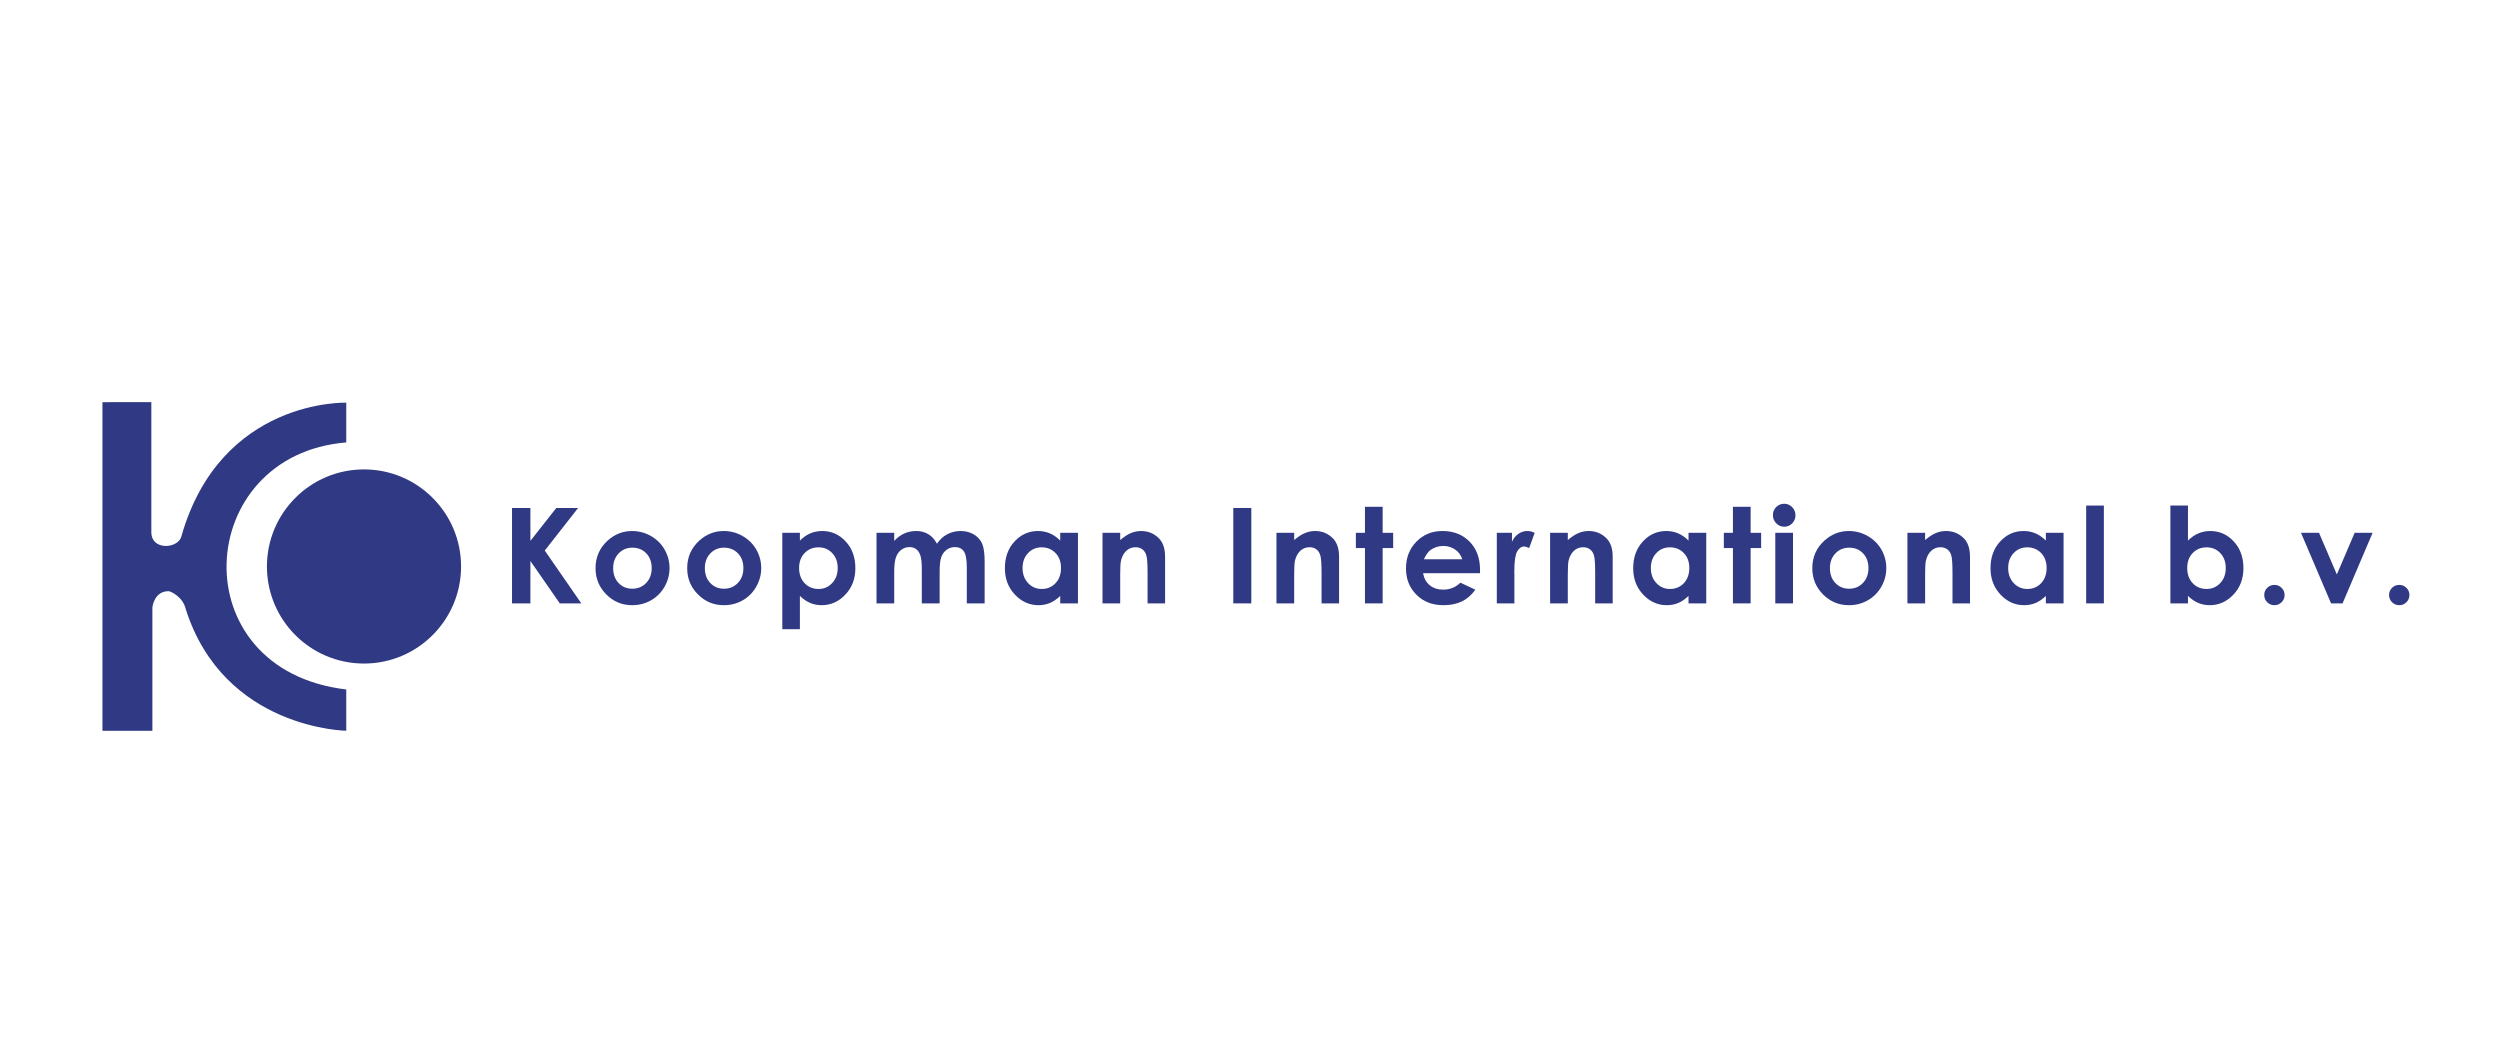 <?xml version="1.0" encoding="UTF-8"?>
<!DOCTYPE svg PUBLIC "-//W3C//DTD SVG 1.1//EN" "http://www.w3.org/Graphics/SVG/1.1/DTD/svg11.dtd">
<!-- Creator: CorelDRAW 2021.5 -->
<svg xmlns="http://www.w3.org/2000/svg" xml:space="preserve" width="300px" height="125px" version="1.1" style="shape-rendering:geometricPrecision; text-rendering:geometricPrecision; image-rendering:optimizeQuality; fill-rule:evenodd; clip-rule:evenodd"
viewBox="0 0 69.231 28.846"
 xmlns:xlink="http://www.w3.org/1999/xlink"
 xmlns:xodm="http://www.corel.com/coreldraw/odm/2003">
 <defs>
  <style type="text/css">
   <![CDATA[
    .fil0 {fill:none}
    .fil1 {fill:#303983;fill-rule:nonzero}
   ]]>
  </style>
 </defs>
 <g id="Laag_x0020_1">
  <g id="_2199080794816">
   <rect class="fil0" width="69.231" height="28.846" rx="3.863" ry="3.863"/>
   <g>
    <path class="fil1" d="M2.837 11.137l0 9.101 1.383 0 0 -3.42c0,0 0.045,-0.447 0.447,-0.447 0.064,0 0.401,0.164 0.475,0.491 1.056,3.331 4.447,3.374 4.447,3.374 0,0 0,-0.623 0,-1.143 -4.599,-0.542 -4.238,-6.499 0,-6.841 0,-0.61 0,-1.101 0,-1.101 0,0 -3.48,-0.119 -4.566,3.703 -0.089,0.343 -0.832,0.402 -0.832,-0.118 0,-0.521 0,-3.6 0,-3.6l-1.354 0.001z"/>
    <g>
     <path class="fil1" d="M12.768 15.687c0,1.484 -1.204,2.688 -2.688,2.688 -1.485,0 -2.688,-1.204 -2.688,-2.688 0,-1.484 1.203,-2.688 2.688,-2.688 1.484,0 2.688,1.204 2.688,2.688z"/>
    </g>
    <g>
     <polygon class="fil1" points="14.179,14.067 14.688,14.067 14.688,14.978 15.405,14.067 16.009,14.067 15.086,15.246 16.098,16.709 15.502,16.709 14.688,15.535 14.688,16.709 14.179,16.709 "/>
     <path class="fil1" d="M17.505 14.705c0.184,0 0.357,0.046 0.52,0.138 0.162,0.092 0.289,0.217 0.379,0.375 0.091,0.158 0.137,0.329 0.137,0.512 0,0.185 -0.046,0.357 -0.137,0.517 -0.092,0.161 -0.217,0.286 -0.375,0.377 -0.158,0.09 -0.332,0.135 -0.523,0.135 -0.28,0 -0.519,-0.099 -0.717,-0.299 -0.198,-0.199 -0.297,-0.441 -0.297,-0.726 0,-0.306 0.112,-0.56 0.335,-0.764 0.197,-0.177 0.423,-0.265 0.678,-0.265zm0.008 0.461l0 0c-0.153,0 -0.279,0.053 -0.381,0.159 -0.101,0.106 -0.152,0.242 -0.152,0.407 0,0.17 0.05,0.308 0.15,0.413 0.1,0.105 0.227,0.158 0.381,0.158 0.153,0 0.281,-0.053 0.383,-0.16 0.102,-0.106 0.153,-0.243 0.153,-0.411 0,-0.168 -0.05,-0.304 -0.15,-0.409 -0.1,-0.104 -0.228,-0.157 -0.384,-0.157z"/>
     <path class="fil1" d="M20.043 14.705c0.185,0 0.358,0.046 0.52,0.138 0.163,0.092 0.289,0.217 0.38,0.375 0.091,0.158 0.137,0.329 0.137,0.512 0,0.185 -0.046,0.357 -0.138,0.517 -0.091,0.161 -0.216,0.286 -0.374,0.377 -0.158,0.09 -0.333,0.135 -0.523,0.135 -0.28,0 -0.519,-0.099 -0.717,-0.299 -0.199,-0.199 -0.298,-0.441 -0.298,-0.726 0,-0.306 0.112,-0.56 0.336,-0.764 0.197,-0.177 0.422,-0.265 0.677,-0.265zm0.008 0.461l0 0c-0.152,0 -0.279,0.053 -0.38,0.159 -0.101,0.106 -0.152,0.242 -0.152,0.407 0,0.17 0.05,0.308 0.15,0.413 0.1,0.105 0.227,0.158 0.381,0.158 0.153,0 0.281,-0.053 0.383,-0.16 0.102,-0.106 0.153,-0.243 0.153,-0.411 0,-0.168 -0.05,-0.304 -0.151,-0.409 -0.1,-0.104 -0.228,-0.157 -0.384,-0.157z"/>
     <path class="fil1" d="M22.151 14.755l0 0.215c0.089,-0.088 0.184,-0.155 0.287,-0.199 0.103,-0.044 0.213,-0.066 0.331,-0.066 0.255,0 0.472,0.096 0.65,0.289 0.179,0.192 0.268,0.44 0.268,0.742 0,0.291 -0.092,0.534 -0.277,0.73 -0.184,0.195 -0.403,0.293 -0.656,0.293 -0.112,0 -0.217,-0.02 -0.314,-0.06 -0.097,-0.04 -0.193,-0.105 -0.289,-0.196l0 0.921 -0.487 0 0 -2.669 0.487 0zm0.516 0.402l0 0c-0.155,0 -0.283,0.053 -0.385,0.158 -0.102,0.106 -0.153,0.243 -0.153,0.413 0,0.174 0.051,0.314 0.153,0.422 0.102,0.107 0.23,0.16 0.385,0.16 0.149,0 0.275,-0.054 0.377,-0.163 0.103,-0.109 0.154,-0.248 0.154,-0.417 0,-0.167 -0.05,-0.305 -0.151,-0.412 -0.1,-0.107 -0.227,-0.161 -0.38,-0.161z"/>
     <path class="fil1" d="M24.273 14.755l0.49 0 0 0.224c0.084,-0.092 0.177,-0.161 0.28,-0.206 0.102,-0.046 0.214,-0.068 0.335,-0.068 0.122,0 0.232,0.029 0.331,0.089 0.098,0.06 0.177,0.148 0.237,0.263 0.078,-0.115 0.174,-0.203 0.287,-0.263 0.113,-0.06 0.237,-0.089 0.371,-0.089 0.139,0 0.261,0.032 0.367,0.097 0.105,0.064 0.181,0.149 0.227,0.253 0.046,0.104 0.069,0.273 0.069,0.508l0 1.146 -0.494 0 0 -0.991c0,-0.222 -0.027,-0.372 -0.082,-0.45 -0.055,-0.079 -0.138,-0.118 -0.248,-0.118 -0.084,0 -0.159,0.024 -0.226,0.072 -0.066,0.048 -0.116,0.114 -0.148,0.198 -0.032,0.085 -0.048,0.22 -0.048,0.407l0 0.882 -0.494 0 0 -0.946c0,-0.175 -0.013,-0.302 -0.039,-0.38 -0.026,-0.079 -0.065,-0.137 -0.116,-0.175 -0.052,-0.039 -0.114,-0.058 -0.187,-0.058 -0.082,0 -0.156,0.024 -0.223,0.073 -0.067,0.048 -0.116,0.116 -0.149,0.204 -0.033,0.087 -0.05,0.225 -0.05,0.413l0 0.869 -0.49 0 0 -1.954z"/>
     <path class="fil1" d="M29.36 14.755l0.491 0 0 1.954 -0.491 0 0 -0.206c-0.095,0.091 -0.191,0.156 -0.288,0.196 -0.096,0.04 -0.2,0.06 -0.313,0.06 -0.252,0 -0.47,-0.098 -0.654,-0.293 -0.185,-0.196 -0.277,-0.439 -0.277,-0.73 0,-0.302 0.089,-0.55 0.268,-0.742 0.178,-0.193 0.394,-0.289 0.649,-0.289 0.117,0 0.227,0.022 0.33,0.066 0.103,0.044 0.198,0.111 0.285,0.199l0 -0.215zm-0.515 0.402l0 0c-0.152,0 -0.278,0.054 -0.378,0.161 -0.1,0.107 -0.15,0.245 -0.15,0.412 0,0.169 0.051,0.308 0.153,0.417 0.102,0.109 0.228,0.163 0.377,0.163 0.154,0 0.281,-0.053 0.383,-0.16 0.101,-0.108 0.152,-0.248 0.152,-0.422 0,-0.17 -0.051,-0.307 -0.152,-0.413 -0.102,-0.105 -0.23,-0.158 -0.385,-0.158z"/>
     <path class="fil1" d="M30.531 14.755l0.49 0 0 0.2c0.111,-0.094 0.212,-0.159 0.302,-0.195 0.09,-0.037 0.183,-0.055 0.277,-0.055 0.194,0 0.358,0.067 0.493,0.203 0.114,0.115 0.171,0.285 0.171,0.51l0 1.291 -0.485 0 0 -0.856c0,-0.233 -0.011,-0.388 -0.032,-0.464 -0.02,-0.077 -0.057,-0.135 -0.109,-0.175 -0.052,-0.04 -0.116,-0.06 -0.192,-0.06 -0.1,0 -0.185,0.033 -0.256,0.099 -0.071,0.067 -0.12,0.158 -0.148,0.276 -0.014,0.061 -0.021,0.193 -0.021,0.396l0 0.784 -0.49 0 0 -1.954z"/>
     <polygon class="fil1" points="34.153,14.067 34.652,14.067 34.652,16.709 34.153,16.709 "/>
     <path class="fil1" d="M35.348 14.755l0.491 0 0 0.2c0.111,-0.094 0.212,-0.159 0.302,-0.195 0.09,-0.037 0.182,-0.055 0.277,-0.055 0.193,0 0.358,0.067 0.493,0.203 0.114,0.115 0.171,0.285 0.171,0.51l0 1.291 -0.485 0 0 -0.856c0,-0.233 -0.011,-0.388 -0.032,-0.464 -0.021,-0.077 -0.057,-0.135 -0.109,-0.175 -0.052,-0.04 -0.116,-0.06 -0.193,-0.06 -0.099,0 -0.184,0.033 -0.255,0.099 -0.071,0.067 -0.12,0.158 -0.148,0.276 -0.014,0.061 -0.021,0.193 -0.021,0.396l0 0.784 -0.491 0 0 -1.954z"/>
     <polygon class="fil1" points="37.799,14.034 38.289,14.034 38.289,14.755 38.58,14.755 38.58,15.177 38.289,15.177 38.289,16.709 37.799,16.709 37.799,15.177 37.547,15.177 37.547,14.755 37.799,14.755 "/>
     <path class="fil1" d="M40.984 15.874l-1.575 0c0.023,0.139 0.084,0.249 0.182,0.331 0.099,0.082 0.225,0.123 0.378,0.123 0.184,0 0.341,-0.064 0.473,-0.192l0.413 0.194c-0.103,0.146 -0.226,0.254 -0.37,0.324 -0.144,0.07 -0.314,0.105 -0.512,0.105 -0.307,0 -0.556,-0.096 -0.749,-0.29 -0.193,-0.193 -0.289,-0.435 -0.289,-0.726 0,-0.298 0.096,-0.546 0.288,-0.743 0.192,-0.197 0.433,-0.295 0.723,-0.295 0.308,0 0.558,0.098 0.751,0.295 0.193,0.197 0.289,0.457 0.289,0.78l-0.002 0.094zm-0.49 -0.386l0 0c-0.033,-0.109 -0.096,-0.198 -0.192,-0.266 -0.095,-0.068 -0.206,-0.103 -0.332,-0.103 -0.136,0 -0.256,0.039 -0.36,0.115 -0.064,0.048 -0.124,0.133 -0.179,0.254l1.063 0z"/>
     <path class="fil1" d="M41.45 14.755l0.42 0 0 0.246c0.046,-0.097 0.106,-0.171 0.182,-0.221 0.075,-0.05 0.158,-0.075 0.248,-0.075 0.063,0 0.13,0.016 0.199,0.05l-0.153 0.422c-0.057,-0.029 -0.104,-0.043 -0.141,-0.043 -0.076,0 -0.14,0.047 -0.192,0.14 -0.052,0.093 -0.078,0.276 -0.078,0.549l0.002 0.096 0 0.79 -0.487 0 0 -1.954z"/>
     <path class="fil1" d="M42.926 14.755l0.49 0 0 0.2c0.111,-0.094 0.212,-0.159 0.302,-0.195 0.09,-0.037 0.183,-0.055 0.277,-0.055 0.194,0 0.358,0.067 0.493,0.203 0.114,0.115 0.171,0.285 0.171,0.51l0 1.291 -0.485 0 0 -0.856c0,-0.233 -0.011,-0.388 -0.031,-0.464 -0.021,-0.077 -0.058,-0.135 -0.11,-0.175 -0.052,-0.04 -0.116,-0.06 -0.193,-0.06 -0.099,0 -0.184,0.033 -0.255,0.099 -0.071,0.067 -0.12,0.158 -0.148,0.276 -0.014,0.061 -0.021,0.193 -0.021,0.396l0 0.784 -0.49 0 0 -1.954z"/>
     <path class="fil1" d="M46.759 14.755l0.491 0 0 1.954 -0.491 0 0 -0.206c-0.095,0.091 -0.191,0.156 -0.288,0.196 -0.096,0.04 -0.2,0.06 -0.313,0.06 -0.252,0 -0.471,-0.098 -0.655,-0.293 -0.184,-0.196 -0.276,-0.439 -0.276,-0.73 0,-0.302 0.089,-0.55 0.268,-0.742 0.178,-0.193 0.394,-0.289 0.649,-0.289 0.117,0 0.227,0.022 0.33,0.066 0.103,0.044 0.198,0.111 0.285,0.199l0 -0.215zm-0.515 0.402l0 0c-0.152,0 -0.278,0.054 -0.378,0.161 -0.1,0.107 -0.15,0.245 -0.15,0.412 0,0.169 0.051,0.308 0.153,0.417 0.102,0.109 0.227,0.163 0.376,0.163 0.155,0 0.282,-0.053 0.384,-0.16 0.101,-0.108 0.152,-0.248 0.152,-0.422 0,-0.17 -0.051,-0.307 -0.152,-0.413 -0.102,-0.105 -0.23,-0.158 -0.385,-0.158z"/>
     <polygon class="fil1" points="47.989,14.034 48.479,14.034 48.479,14.755 48.77,14.755 48.77,15.177 48.479,15.177 48.479,16.709 47.989,16.709 47.989,15.177 47.737,15.177 47.737,14.755 47.989,14.755 "/>
     <path class="fil1" d="M49.408 13.95c0.085,0 0.159,0.031 0.221,0.094 0.061,0.062 0.092,0.137 0.092,0.226 0,0.087 -0.031,0.162 -0.092,0.224 -0.06,0.061 -0.133,0.092 -0.218,0.092 -0.087,0 -0.162,-0.031 -0.223,-0.094 -0.061,-0.063 -0.092,-0.14 -0.092,-0.229 0,-0.086 0.03,-0.16 0.091,-0.221 0.061,-0.061 0.134,-0.092 0.221,-0.092zm-0.246 0.805l0 0 0.491 0 0 1.954 -0.491 0 0 -1.954z"/>
     <path class="fil1" d="M51.2 14.705c0.184,0 0.357,0.046 0.52,0.138 0.162,0.092 0.289,0.217 0.38,0.375 0.091,0.158 0.136,0.329 0.136,0.512 0,0.185 -0.046,0.357 -0.137,0.517 -0.092,0.161 -0.217,0.286 -0.375,0.377 -0.158,0.09 -0.332,0.135 -0.522,0.135 -0.281,0 -0.52,-0.099 -0.718,-0.299 -0.198,-0.199 -0.297,-0.441 -0.297,-0.726 0,-0.306 0.112,-0.56 0.336,-0.764 0.196,-0.177 0.422,-0.265 0.677,-0.265zm0.008 0.461l0 0c-0.152,0 -0.279,0.053 -0.381,0.159 -0.101,0.106 -0.152,0.242 -0.152,0.407 0,0.17 0.05,0.308 0.151,0.413 0.1,0.105 0.227,0.158 0.38,0.158 0.154,0 0.281,-0.053 0.383,-0.16 0.102,-0.106 0.153,-0.243 0.153,-0.411 0,-0.168 -0.05,-0.304 -0.15,-0.409 -0.1,-0.104 -0.228,-0.157 -0.384,-0.157z"/>
     <path class="fil1" d="M52.821 14.755l0.49 0 0 0.2c0.111,-0.094 0.212,-0.159 0.302,-0.195 0.09,-0.037 0.183,-0.055 0.277,-0.055 0.194,0 0.359,0.067 0.494,0.203 0.113,0.115 0.17,0.285 0.17,0.51l0 1.291 -0.485 0 0 -0.856c0,-0.233 -0.011,-0.388 -0.031,-0.464 -0.021,-0.077 -0.058,-0.135 -0.11,-0.175 -0.052,-0.04 -0.116,-0.06 -0.192,-0.06 -0.099,0 -0.185,0.033 -0.256,0.099 -0.071,0.067 -0.12,0.158 -0.148,0.276 -0.014,0.061 -0.021,0.193 -0.021,0.396l0 0.784 -0.49 0 0 -1.954z"/>
     <path class="fil1" d="M56.655 14.755l0.49 0 0 1.954 -0.49 0 0 -0.206c-0.096,0.091 -0.192,0.156 -0.288,0.196 -0.097,0.04 -0.201,0.06 -0.313,0.06 -0.253,0 -0.471,-0.098 -0.655,-0.293 -0.184,-0.196 -0.277,-0.439 -0.277,-0.73 0,-0.302 0.089,-0.55 0.268,-0.742 0.178,-0.193 0.394,-0.289 0.649,-0.289 0.117,0 0.227,0.022 0.33,0.066 0.103,0.044 0.198,0.111 0.286,0.199l0 -0.215zm-0.516 0.402l0 0c-0.152,0 -0.277,0.054 -0.378,0.161 -0.1,0.107 -0.15,0.245 -0.15,0.412 0,0.169 0.051,0.308 0.153,0.417 0.102,0.109 0.228,0.163 0.377,0.163 0.154,0 0.281,-0.053 0.383,-0.16 0.101,-0.108 0.152,-0.248 0.152,-0.422 0,-0.17 -0.051,-0.307 -0.152,-0.413 -0.102,-0.105 -0.23,-0.158 -0.385,-0.158z"/>
     <polygon class="fil1" points="57.771,14 58.261,14 58.261,16.709 57.771,16.709 "/>
     <path class="fil1" d="M60.59 14l0 0.97c0.089,-0.088 0.185,-0.155 0.288,-0.199 0.103,-0.044 0.213,-0.066 0.33,-0.066 0.255,0 0.472,0.096 0.65,0.289 0.179,0.192 0.268,0.44 0.268,0.742 0,0.291 -0.092,0.534 -0.277,0.73 -0.184,0.195 -0.403,0.293 -0.655,0.293 -0.113,0 -0.218,-0.02 -0.315,-0.06 -0.097,-0.04 -0.193,-0.105 -0.289,-0.196l0 0.206 -0.487 0 0 -2.709 0.487 0zm0.516 1.157l0 0c-0.155,0 -0.283,0.053 -0.385,0.158 -0.101,0.106 -0.152,0.243 -0.152,0.413 0,0.174 0.051,0.314 0.152,0.422 0.102,0.107 0.23,0.16 0.385,0.16 0.15,0 0.275,-0.054 0.378,-0.163 0.102,-0.109 0.153,-0.248 0.153,-0.417 0,-0.167 -0.05,-0.305 -0.15,-0.412 -0.101,-0.107 -0.228,-0.161 -0.381,-0.161z"/>
     <path class="fil1" d="M62.984 16.197c0.077,0 0.144,0.027 0.199,0.082 0.055,0.054 0.083,0.121 0.083,0.198 0,0.078 -0.028,0.145 -0.083,0.2 -0.055,0.055 -0.122,0.082 -0.199,0.082 -0.078,0 -0.145,-0.027 -0.2,-0.082 -0.055,-0.055 -0.082,-0.122 -0.082,-0.2 0,-0.077 0.027,-0.144 0.082,-0.198 0.055,-0.055 0.122,-0.082 0.2,-0.082z"/>
     <polygon class="fil1" points="63.72,14.755 64.219,14.755 64.713,15.908 65.206,14.755 65.703,14.755 64.871,16.709 64.553,16.709 "/>
     <path class="fil1" d="M66.441 16.197c0.078,0 0.144,0.027 0.199,0.082 0.055,0.054 0.083,0.121 0.083,0.198 0,0.078 -0.028,0.145 -0.083,0.2 -0.055,0.055 -0.121,0.082 -0.199,0.082 -0.078,0 -0.145,-0.027 -0.2,-0.082 -0.055,-0.055 -0.082,-0.122 -0.082,-0.2 0,-0.077 0.027,-0.144 0.082,-0.198 0.055,-0.055 0.122,-0.082 0.2,-0.082z"/>
    </g>
   </g>
  </g>
 </g>
</svg>
